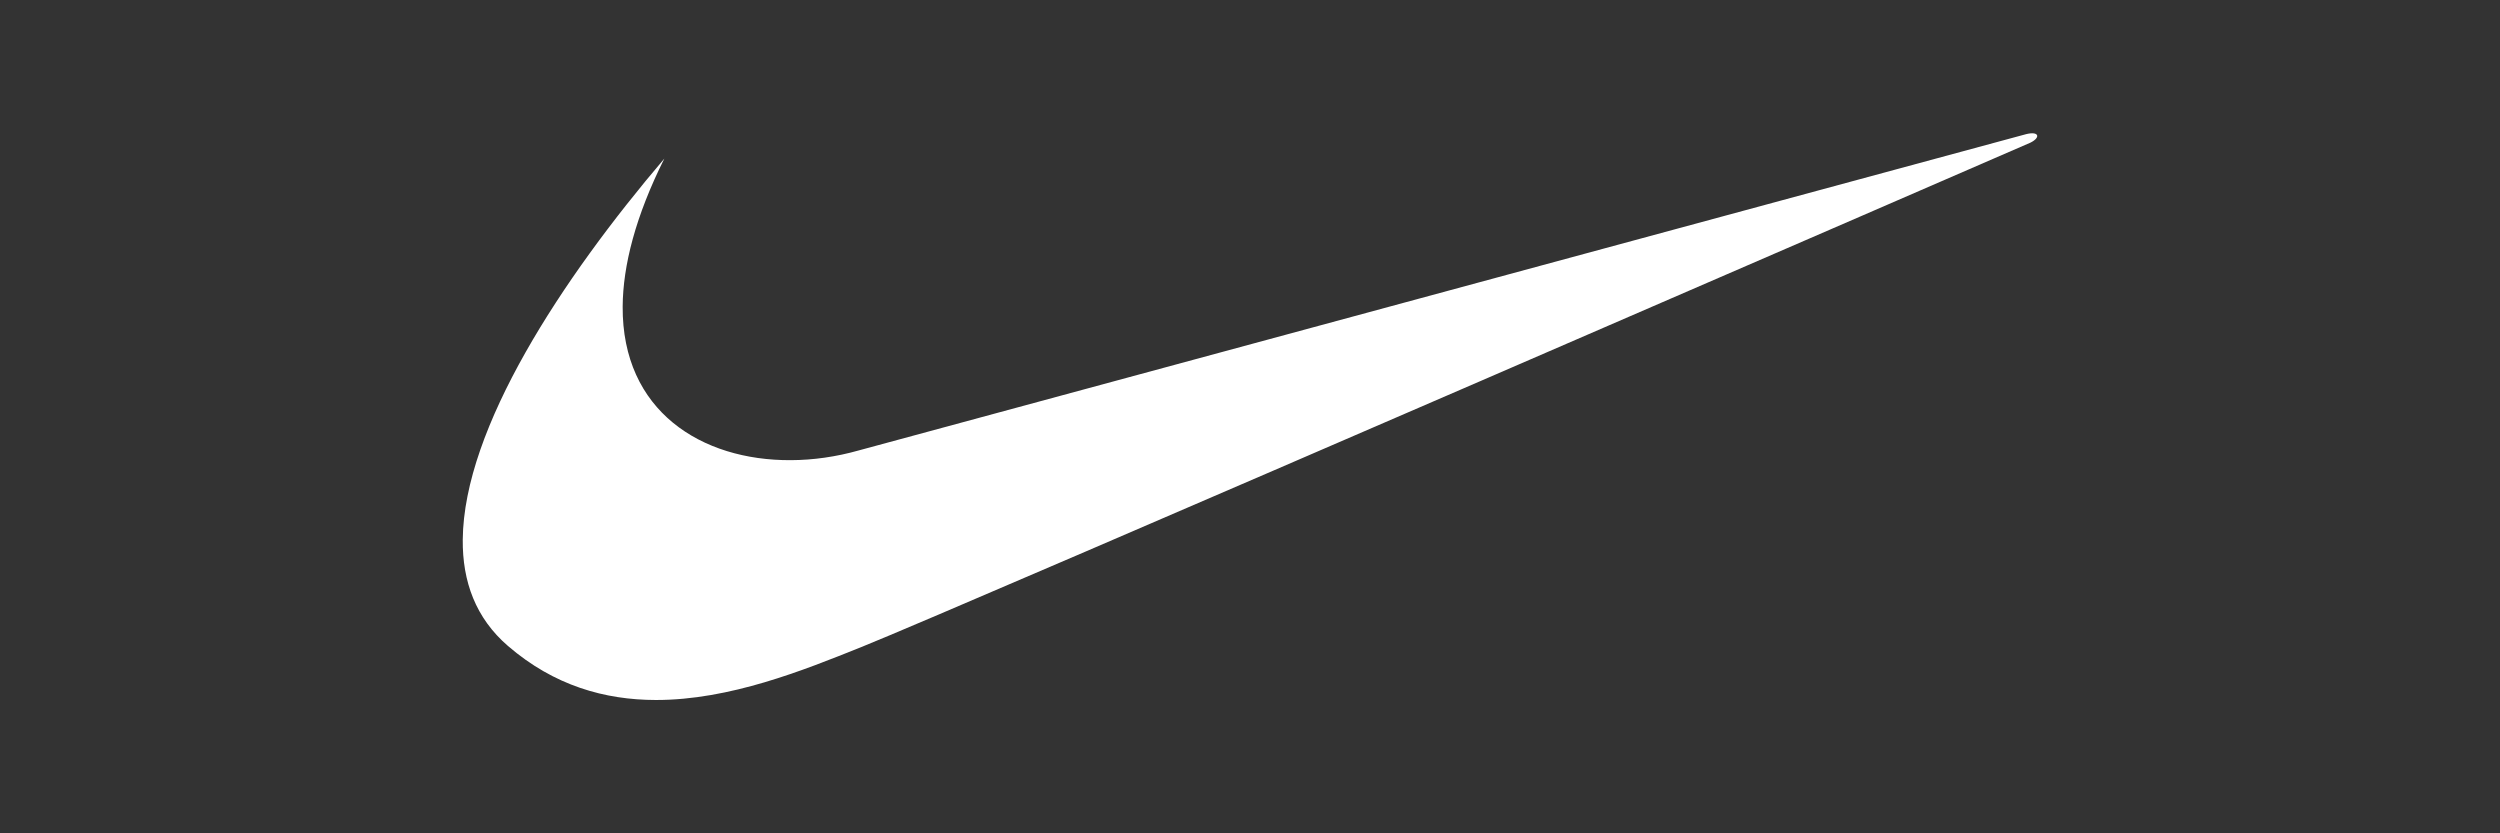 <?xml version="1.0" encoding="UTF-8"?> <svg xmlns="http://www.w3.org/2000/svg" id="Capa_1" data-name="Capa 1" viewBox="0 0 300 100"><rect x="0" y="0" width="300" height="100" fill="#333333" stroke="none"/><defs><style> .cls-1 { fill: #fff; fill-rule: evenodd; stroke-width: 0px; } </style></defs><path class="cls-1" d="M79.73,19.02c-12.29,14.44-24.08,32.34-24.2,45.73-.05,5.04,1.56,9.43,5.42,12.76,5.55,4.79,11.66,6.48,17.75,6.49,8.89.01,17.72-3.57,24.63-6.34,11.64-4.66,140.34-60.55,140.34-60.55,1.24-.62,1.01-1.4-.54-1.01-.63.16-140.11,37.96-140.11,37.96-2.69.76-5.44,1.15-8.12,1.16-10.72.06-20.26-5.89-20.18-18.43.03-4.91,1.53-10.82,5.01-17.78h0Z"></path></svg> 